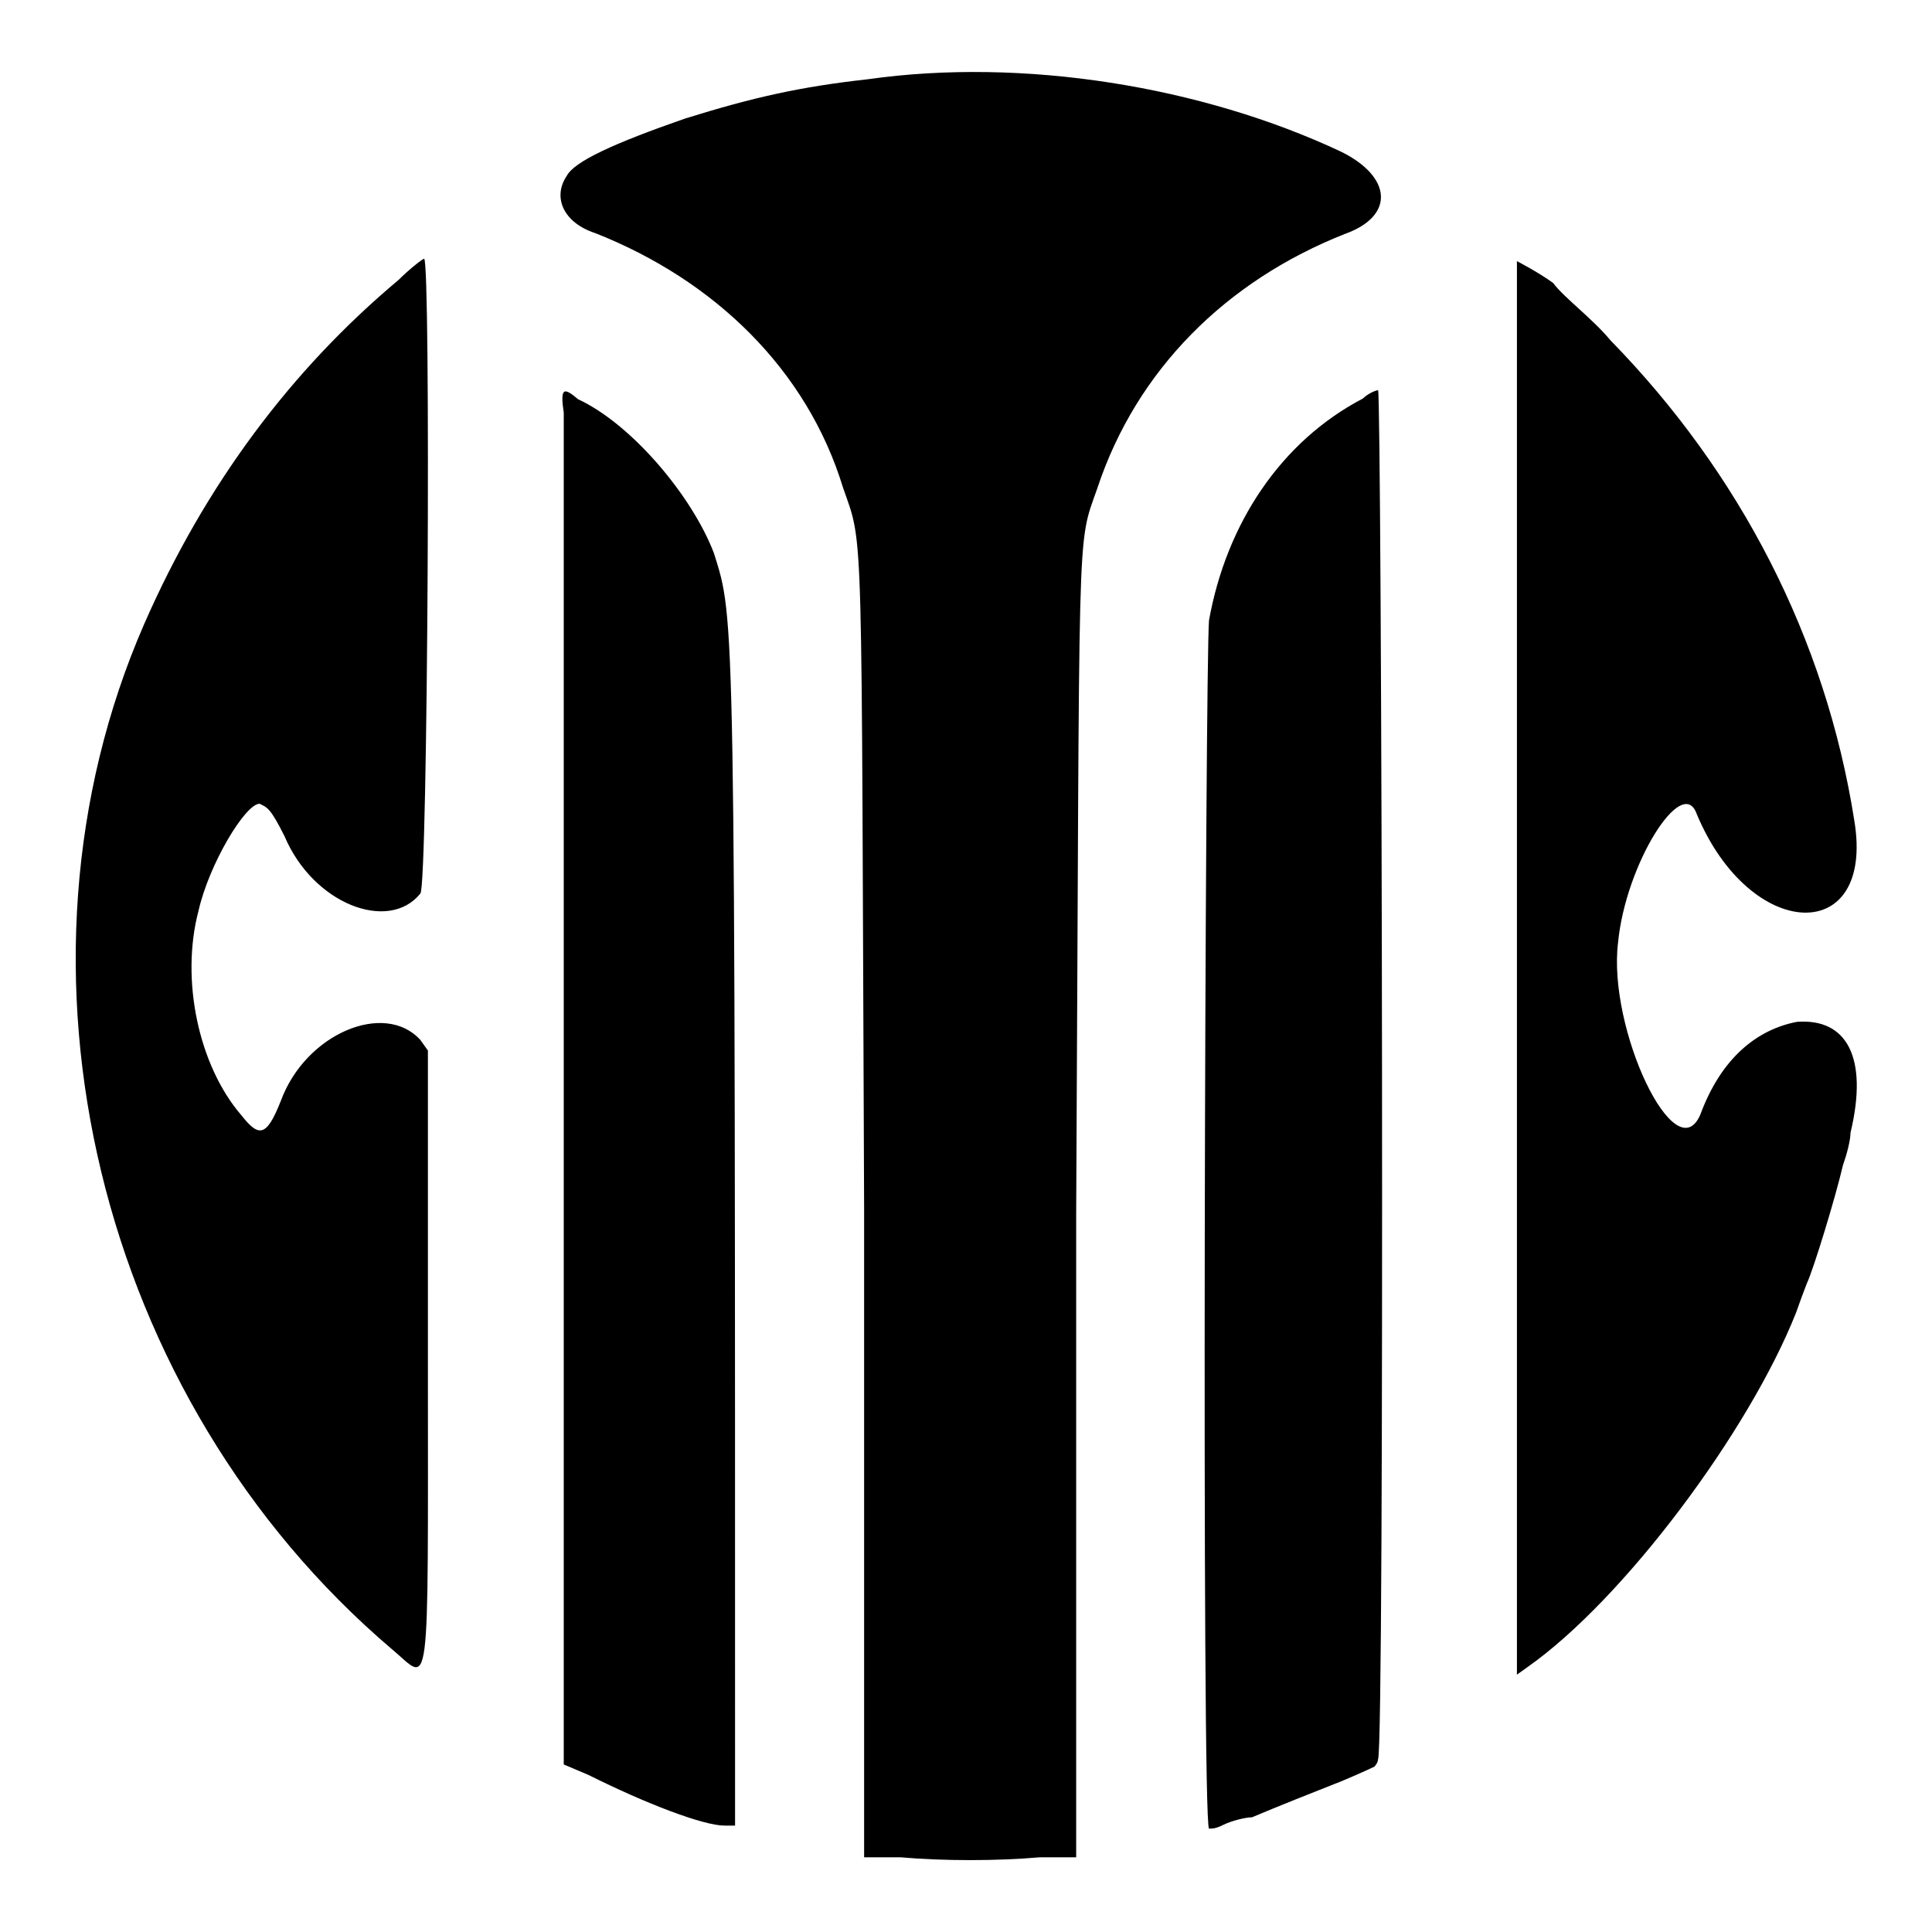 <?xml version="1.0" encoding="utf-8"?>
<!-- Svg Vector Icons : http://www.onlinewebfonts.com/icon -->
<!DOCTYPE svg PUBLIC "-//W3C//DTD SVG 1.1//EN" "http://www.w3.org/Graphics/SVG/1.1/DTD/svg11.dtd">
<svg version="1.1" xmlns="http://www.w3.org/2000/svg" xmlns:xlink="http://www.w3.org/1999/xlink" x="0px" y="0px" viewBox="0 0 256 256" enable-background="new 0 0 256 256" xml:space="preserve">
<g> <path fill="#000000" d="M115,10.5c-9,1-15.2,2.4-24.2,5.2c-9.5,3.3-14.7,5.7-15.7,7.6c-1.9,2.8-0.5,6.2,3.8,7.6 c15.7,6.2,28,18,32.8,33.7c2.8,8.1,2.4,2.4,2.8,95.5v86h4.8c5.7,0.5,12.8,0.5,18.5,0h4.8v-85.5c0.5-93.6,0-87.9,2.8-95.9 c5.2-15.7,17.1-27.5,32.8-33.7c6.7-2.4,6.2-7.6-0.5-10.9C159.2,11.4,135.5,7.6,115,10.5z M52.8,37.1C38.6,49,27.2,64.2,19.1,82.7 c-19.9,45.6-6.2,102.6,32.8,135.8c5.2,4.3,4.8,8.1,4.8-38v-41.3l-1-1.4c-4.7-5.2-15.2-0.9-18.5,8.1c-1.9,4.8-2.9,4.8-5.2,1.9 c-5.7-6.6-8.1-18-5.7-27.1c1.4-6.2,6.2-14.2,8.1-14.2c1,0.5,1.4,0.5,3.3,4.3c3.8,9,13.8,12.8,18,7.6c1-0.9,1.4-84.1,0.5-84.1 C56.1,34.2,54.2,35.7,52.8,37.1z M201,221.9l1.4-1c12.8-9,29.4-31.3,35.6-47c0.5-1.4,1-2.8,1.4-3.8c0.9-1.9,3.8-11.4,4.8-15.7 c0.5-1.4,1-3.3,1-4.3c2.4-10-0.5-15.2-7.1-14.7c-5.2,1-10,4.7-12.8,12.3c-3.3,7.6-12.3-11.4-10.9-22.8c1-10.4,8.5-22.3,10.4-17.1 c7.1,17.1,23.7,17.6,20.9,0.9c-3.8-24.2-15.2-46.1-32.3-63.6c-2.4-2.9-6.2-5.7-7.6-7.6c-1.9-1.4-4.8-2.9-4.8-2.9V221.9L201,221.9z  M74.7,54.7v179.1l3.3,1.4c7.6,3.8,15.2,6.7,18,6.7h1.4c0-162.9,0-159.6-2.8-168.6c-2.9-7.6-10.9-17.1-18-20.4 C74.7,51.3,74.2,51.3,74.7,54.7z M180.6,52.8c-10.9,5.7-18.1,16.6-20.4,29.4c-0.5,5.7-1,159.1,0,160.1c0.5,0,0.9,0,1.9-0.5 c1-0.5,2.9-1,3.8-1c3.3-1.4,8.1-3.3,11.9-4.8c2.4-1,4.3-1.9,4.3-1.9s0.5-0.5,0.5-1c0.9-1.4,0.5-181.4,0-181.4 C182,51.8,181.1,52.3,180.6,52.8z"/></g>
</svg>